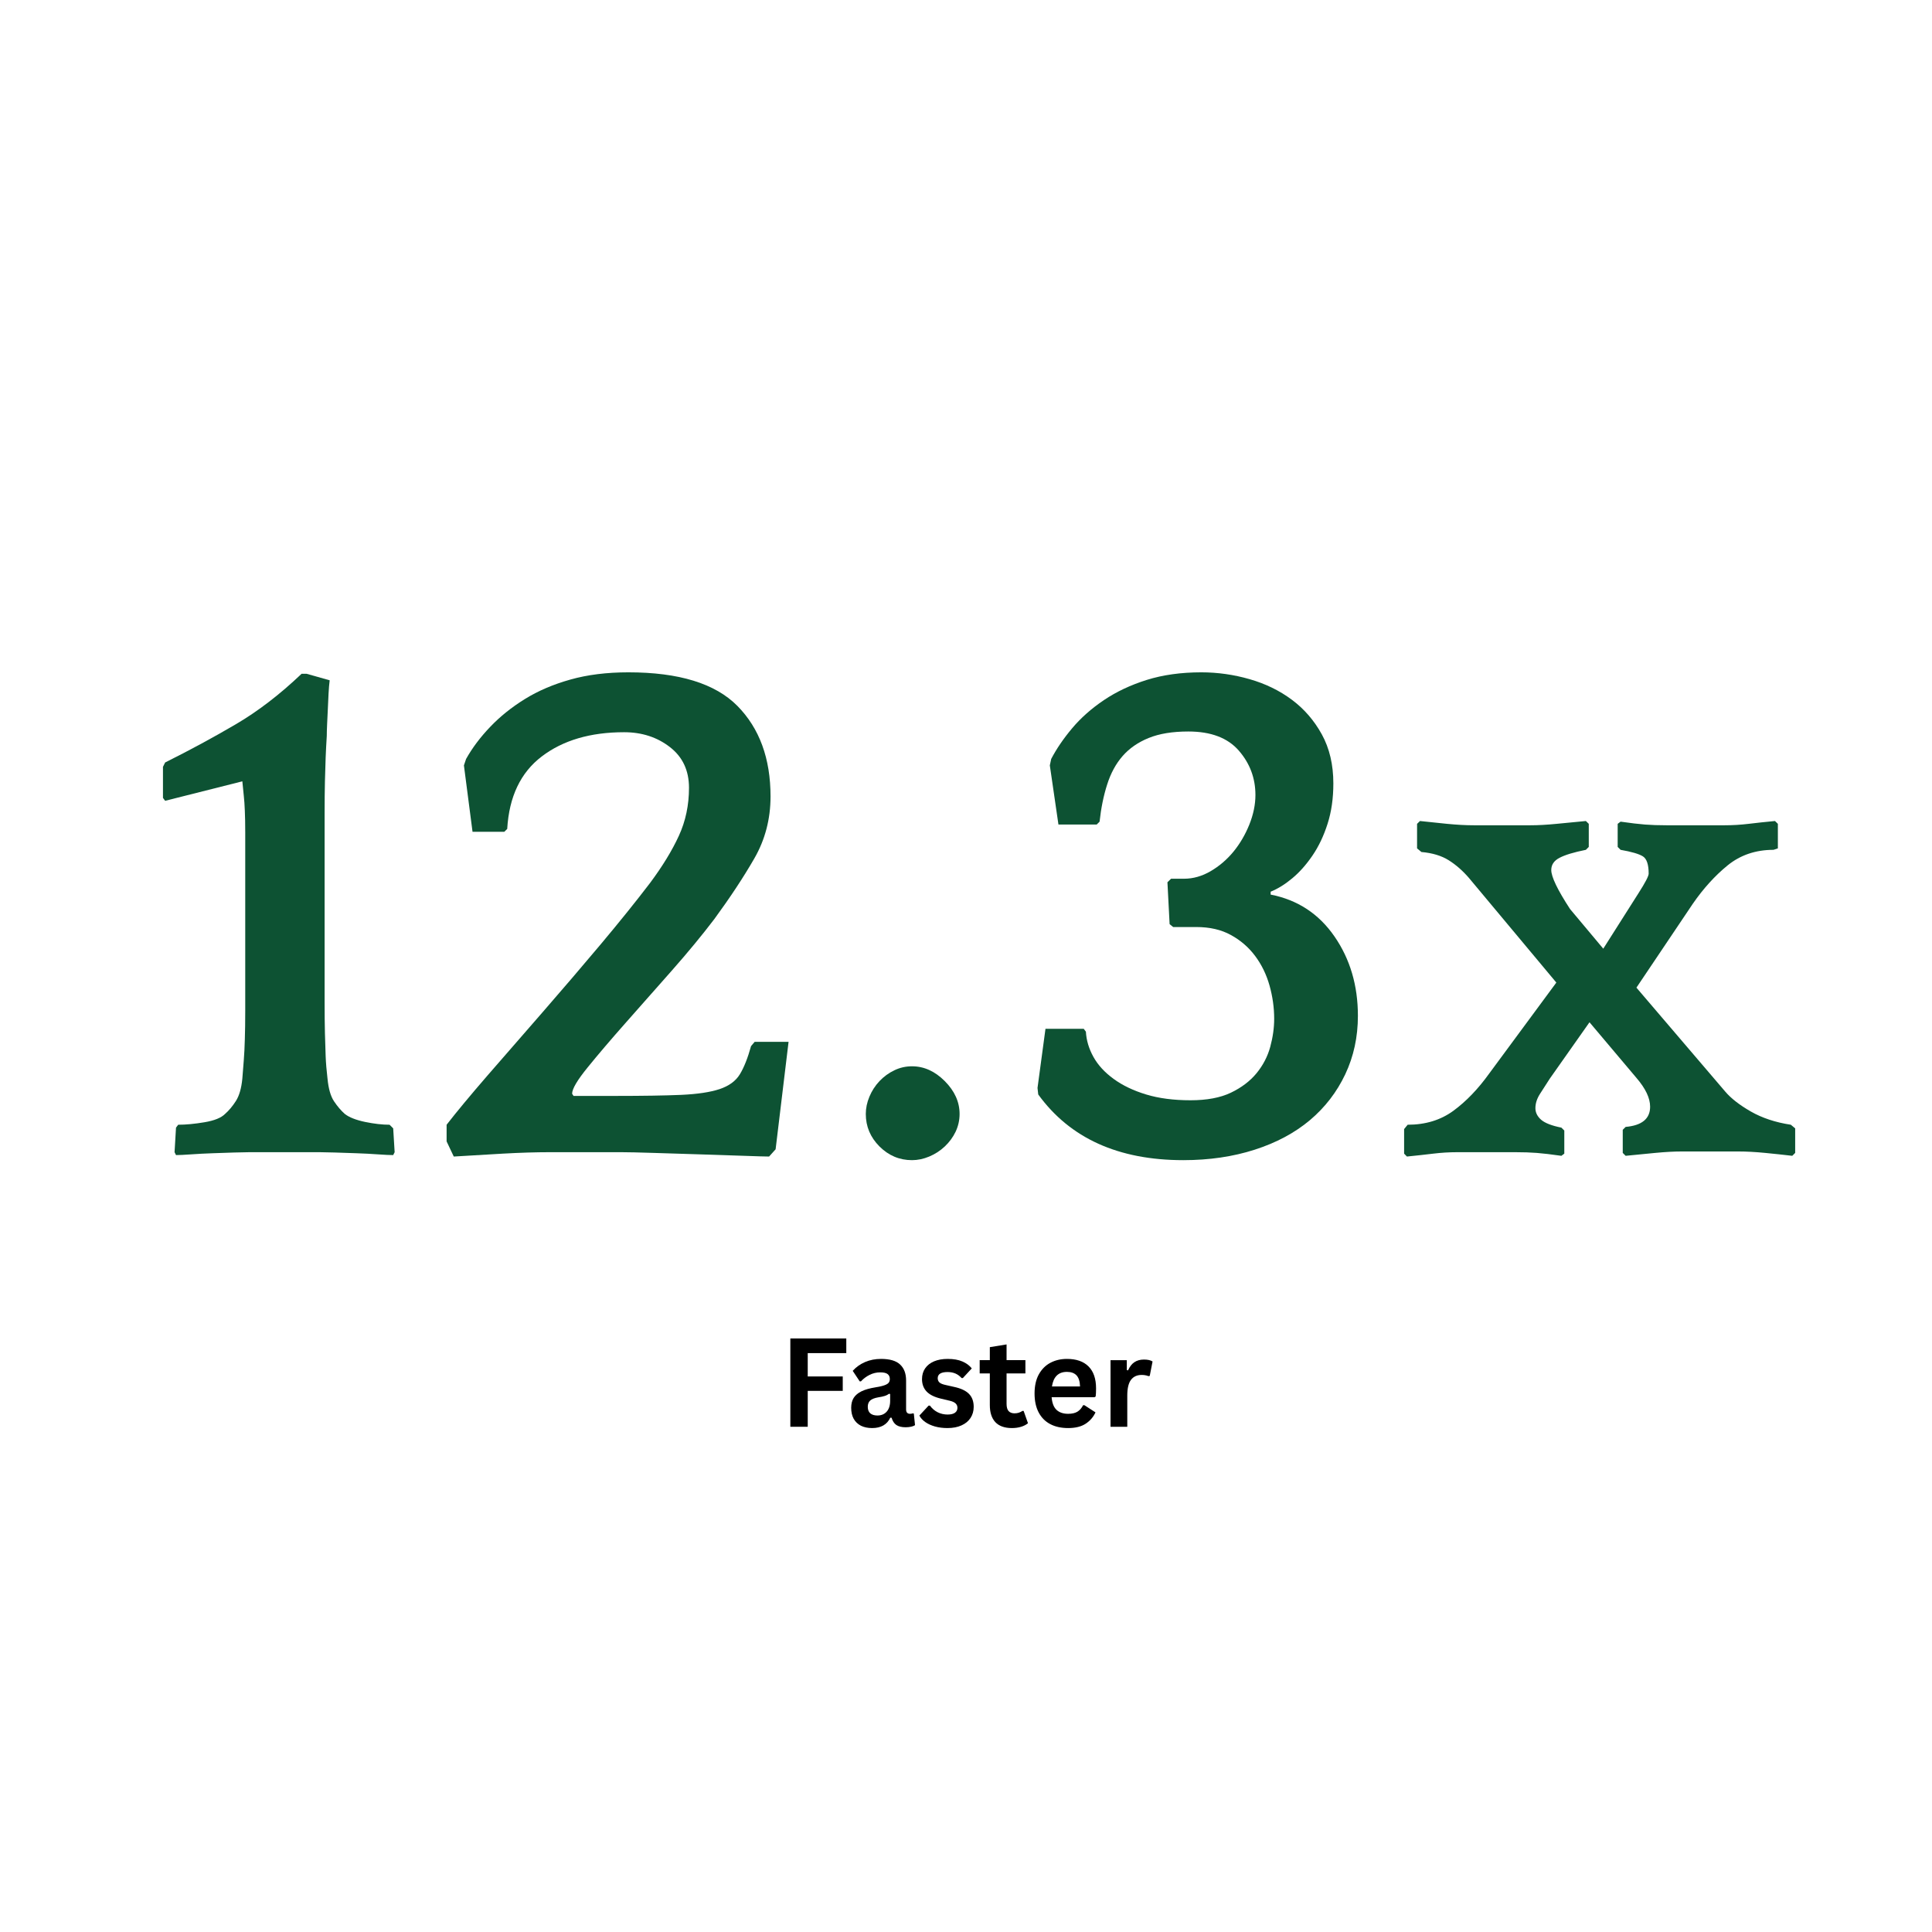 <svg version="1.0" preserveAspectRatio="xMidYMid meet" height="500" viewBox="0 0 375 375" zoomAndPan="magnify" width="500" xmlns:xlink="http://www.w3.org/1999/xlink" xmlns="http://www.w3.org/2000/svg"><defs><g></g></defs><g fill-opacity="1" fill="#0d5233"><g transform="translate(25.616, 223.639)"><g><path d="M 6.016 -74.797 L 6.438 -75.641 C 11.289 -78.066 15.863 -80.539 20.156 -83.062 C 24.457 -85.582 28.711 -88.848 32.922 -92.859 L 33.891 -92.859 L 38.375 -91.594 C 38.281 -90.852 38.207 -89.992 38.156 -89.016 C 38.113 -88.035 38.066 -87.031 38.016 -86 C 37.973 -84.969 37.926 -83.984 37.875 -83.047 C 37.832 -82.117 37.812 -81.375 37.812 -80.812 C 37.719 -79.32 37.645 -77.922 37.594 -76.609 C 37.551 -75.305 37.504 -73.766 37.453 -71.984 C 37.41 -70.211 37.391 -68.066 37.391 -65.547 C 37.391 -63.023 37.391 -59.805 37.391 -55.891 L 37.391 -38.938 C 37.391 -35.02 37.391 -31.82 37.391 -29.344 C 37.391 -26.863 37.41 -24.785 37.453 -23.109 C 37.504 -21.43 37.551 -19.938 37.594 -18.625 C 37.645 -17.32 37.766 -15.875 37.953 -14.281 C 38.141 -12.32 38.562 -10.852 39.219 -9.875 C 39.875 -8.895 40.57 -8.078 41.312 -7.422 C 42.156 -6.766 43.461 -6.25 45.234 -5.875 C 47.016 -5.508 48.602 -5.328 50 -5.328 L 50.703 -4.625 L 50.984 0 L 50.703 0.562 C 50.047 0.562 49.062 0.516 47.75 0.422 C 46.445 0.328 45.047 0.254 43.547 0.203 C 42.055 0.16 40.656 0.113 39.344 0.062 C 38.039 0.02 37.066 0 36.422 0 L 22.828 0 C 22.172 0 21.188 0.02 19.875 0.062 C 18.57 0.113 17.176 0.16 15.688 0.203 C 14.195 0.254 12.797 0.328 11.484 0.422 C 10.18 0.516 9.203 0.562 8.547 0.562 L 8.266 0 L 8.547 -4.766 L 8.969 -5.328 C 10.457 -5.328 12.16 -5.488 14.078 -5.812 C 15.992 -6.133 17.32 -6.672 18.062 -7.422 C 18.812 -8.078 19.516 -8.914 20.172 -9.938 C 20.828 -10.969 21.242 -12.414 21.422 -14.281 C 21.516 -15.5 21.609 -16.691 21.703 -17.859 C 21.797 -19.023 21.863 -20.379 21.906 -21.922 C 21.957 -23.461 21.984 -25.305 21.984 -27.453 C 21.984 -29.598 21.984 -32.305 21.984 -35.578 L 21.984 -55.609 C 21.984 -58.223 21.984 -60.367 21.984 -62.047 C 21.984 -63.723 21.957 -65.125 21.906 -66.25 C 21.863 -67.375 21.797 -68.352 21.703 -69.188 C 21.609 -70.031 21.516 -70.961 21.422 -71.984 L 6.438 -68.203 L 6.016 -68.766 Z M 6.016 -74.797"></path></g></g></g><g fill-opacity="1" fill="#0d5233"><g transform="translate(81.077, 223.639)"><g><path d="M 8.969 -75.078 L 9.391 -76.328 C 10.598 -78.484 12.16 -80.562 14.078 -82.562 C 15.992 -84.57 18.234 -86.367 20.797 -87.953 C 23.367 -89.547 26.312 -90.805 29.625 -91.734 C 32.938 -92.672 36.691 -93.141 40.891 -93.141 C 50.703 -93.141 57.754 -90.969 62.047 -86.625 C 66.336 -82.281 68.484 -76.422 68.484 -69.047 C 68.484 -64.66 67.43 -60.645 65.328 -57 C 63.234 -53.363 60.645 -49.441 57.562 -45.234 C 55.227 -42.16 52.473 -38.82 49.297 -35.219 C 46.129 -31.625 43.117 -28.219 40.266 -25 C 37.422 -21.781 34.992 -18.93 32.984 -16.453 C 30.973 -13.984 29.969 -12.281 29.969 -11.344 L 30.25 -10.922 L 38.375 -10.922 C 43.695 -10.922 47.945 -10.988 51.125 -11.125 C 54.301 -11.27 56.797 -11.645 58.609 -12.25 C 60.43 -12.863 61.738 -13.82 62.531 -15.125 C 63.332 -16.438 64.055 -18.258 64.703 -20.594 L 65.406 -21.422 L 71.984 -21.422 L 69.469 -0.562 L 68.203 0.844 C 67.555 0.844 65.926 0.797 63.312 0.703 C 60.695 0.609 57.848 0.516 54.766 0.422 C 51.68 0.328 48.691 0.234 45.797 0.141 C 42.898 0.047 40.801 0 39.5 0 L 25.625 0 C 22.914 0 19.879 0.094 16.516 0.281 C 13.16 0.469 9.988 0.656 7 0.844 L 5.609 -2.094 L 5.609 -5.328 C 7.566 -7.848 10.223 -11.047 13.578 -14.922 C 16.941 -18.797 20.516 -22.898 24.297 -27.234 C 28.078 -31.578 31.812 -35.941 35.5 -40.328 C 39.188 -44.723 42.383 -48.695 45.094 -52.25 C 47.52 -55.508 49.383 -58.562 50.688 -61.406 C 52 -64.258 52.656 -67.367 52.656 -70.734 C 52.656 -74.098 51.414 -76.734 48.938 -78.641 C 46.469 -80.555 43.508 -81.516 40.062 -81.516 C 33.52 -81.516 28.191 -79.945 24.078 -76.812 C 19.973 -73.688 17.738 -69 17.375 -62.75 L 16.812 -62.188 L 10.641 -62.188 Z M 8.969 -75.078"></path></g></g></g><g fill-opacity="1" fill="#0d5233"><g transform="translate(160.067, 223.639)"><g><path d="M 7.984 -7.422 C 7.984 -8.547 8.219 -9.664 8.688 -10.781 C 9.156 -11.906 9.805 -12.91 10.641 -13.797 C 11.484 -14.68 12.441 -15.379 13.516 -15.891 C 14.586 -16.41 15.734 -16.672 16.953 -16.672 C 19.285 -16.672 21.406 -15.711 23.312 -13.797 C 25.227 -11.879 26.188 -9.754 26.188 -7.422 C 26.188 -6.211 25.93 -5.066 25.422 -3.984 C 24.91 -2.91 24.207 -1.953 23.312 -1.109 C 22.426 -0.273 21.422 0.375 20.297 0.844 C 19.18 1.312 18.066 1.547 16.953 1.547 C 14.523 1.547 12.422 0.66 10.641 -1.109 C 8.867 -2.891 7.984 -4.992 7.984 -7.422 Z M 7.984 -7.422"></path></g></g></g><g fill-opacity="1" fill="#0d5233"><g transform="translate(194.24, 223.639)"><g><path d="M 16.531 -23.391 C 16.625 -21.711 17.113 -20.078 18 -18.484 C 18.883 -16.898 20.191 -15.477 21.922 -14.219 C 23.648 -12.957 25.75 -11.953 28.219 -11.203 C 30.695 -10.453 33.57 -10.078 36.844 -10.078 C 40.008 -10.078 42.617 -10.566 44.672 -11.547 C 46.734 -12.535 48.395 -13.797 49.656 -15.328 C 50.914 -16.867 51.801 -18.57 52.312 -20.438 C 52.82 -22.312 53.078 -24.133 53.078 -25.906 C 53.078 -28.062 52.773 -30.211 52.172 -32.359 C 51.566 -34.504 50.633 -36.414 49.375 -38.094 C 48.113 -39.781 46.547 -41.133 44.672 -42.156 C 42.805 -43.188 40.566 -43.703 37.953 -43.703 L 33.469 -43.703 L 32.781 -44.266 L 32.359 -52.391 L 33.062 -53.078 L 35.578 -53.078 C 37.348 -53.078 39.07 -53.566 40.75 -54.547 C 42.438 -55.535 43.91 -56.797 45.172 -58.328 C 46.43 -59.867 47.457 -61.617 48.25 -63.578 C 49.039 -65.547 49.438 -67.461 49.438 -69.328 C 49.438 -72.598 48.363 -75.469 46.219 -77.938 C 44.07 -80.414 40.805 -81.656 36.422 -81.656 C 33.336 -81.656 30.766 -81.234 28.703 -80.391 C 26.648 -79.555 24.969 -78.391 23.656 -76.891 C 22.352 -75.398 21.352 -73.555 20.656 -71.359 C 19.957 -69.172 19.469 -66.77 19.188 -64.156 L 18.625 -63.594 L 11.203 -63.594 L 9.531 -75.078 L 9.797 -76.328 C 10.828 -78.297 12.18 -80.281 13.859 -82.281 C 15.547 -84.289 17.602 -86.113 20.031 -87.75 C 22.457 -89.383 25.234 -90.691 28.359 -91.672 C 31.492 -92.648 35.02 -93.141 38.938 -93.141 C 42.113 -93.141 45.238 -92.695 48.312 -91.812 C 51.395 -90.926 54.129 -89.594 56.516 -87.812 C 58.898 -86.039 60.836 -83.801 62.328 -81.094 C 63.816 -78.383 64.562 -75.211 64.562 -71.578 C 64.562 -68.68 64.188 -66.066 63.438 -63.734 C 62.695 -61.398 61.719 -59.344 60.5 -57.562 C 59.289 -55.789 57.984 -54.32 56.578 -53.156 C 55.18 -51.988 53.785 -51.125 52.391 -50.562 L 52.391 -50 C 57.617 -48.977 61.75 -46.27 64.781 -41.875 C 67.812 -37.488 69.328 -32.352 69.328 -26.469 C 69.328 -22.363 68.508 -18.582 66.875 -15.125 C 65.238 -11.664 62.953 -8.695 60.016 -6.219 C 57.078 -3.75 53.504 -1.836 49.297 -0.484 C 45.098 0.867 40.477 1.547 35.438 1.547 C 22.832 1.547 13.445 -2.703 7.281 -11.203 L 7.141 -12.469 L 8.688 -23.953 L 16.109 -23.953 Z M 16.531 -23.391"></path></g></g></g><g fill-opacity="1" fill="#0d5233"><g transform="translate(270.849, 223.639)"><g><path d="M 37.672 -25.219 L 29.969 -14.281 C 29.32 -13.258 28.691 -12.281 28.078 -11.344 C 27.473 -10.406 27.172 -9.473 27.172 -8.547 C 27.172 -7.703 27.539 -6.953 28.281 -6.297 C 29.031 -5.648 30.344 -5.141 32.219 -4.766 L 32.781 -4.203 L 32.781 0.281 L 32.219 0.703 C 30.25 0.422 28.656 0.234 27.438 0.141 C 26.227 0.047 24.832 0 23.25 0 L 12.047 0 C 10.461 0 8.898 0.094 7.359 0.281 C 5.816 0.469 4.109 0.656 2.234 0.844 L 1.688 0.281 L 1.688 -4.484 L 2.375 -5.328 C 5.832 -5.328 8.797 -6.234 11.266 -8.047 C 13.742 -9.867 16.055 -12.273 18.203 -15.266 L 31.234 -32.922 L 14.281 -53.219 C 13.07 -54.625 11.766 -55.77 10.359 -56.656 C 8.961 -57.539 7.191 -58.078 5.047 -58.266 L 4.203 -58.969 L 4.203 -63.734 L 4.766 -64.281 C 6.348 -64.102 8.098 -63.922 10.016 -63.734 C 11.93 -63.547 13.68 -63.453 15.266 -63.453 L 26.188 -63.453 C 27.688 -63.453 29.391 -63.547 31.297 -63.734 C 33.211 -63.922 35.102 -64.102 36.969 -64.281 L 37.531 -63.734 L 37.531 -59.25 L 36.969 -58.688 C 34.633 -58.219 32.93 -57.703 31.859 -57.141 C 30.785 -56.586 30.25 -55.797 30.25 -54.766 C 30.25 -53.453 31.461 -50.93 33.891 -47.203 L 40.344 -39.5 C 43.602 -44.633 45.883 -48.227 47.188 -50.281 C 48.5 -52.332 49.156 -53.594 49.156 -54.062 C 49.156 -55.832 48.781 -56.953 48.031 -57.422 C 47.289 -57.891 45.848 -58.312 43.703 -58.688 L 43.141 -59.25 L 43.141 -63.734 L 43.703 -64.156 C 45.66 -63.875 47.242 -63.688 48.453 -63.594 C 49.672 -63.5 51.07 -63.453 52.656 -63.453 L 63.875 -63.453 C 65.457 -63.453 67.02 -63.547 68.562 -63.734 C 70.102 -63.922 71.805 -64.102 73.672 -64.281 L 74.234 -63.734 L 74.234 -58.969 L 73.391 -58.688 C 69.93 -58.688 66.961 -57.68 64.484 -55.672 C 62.016 -53.66 59.754 -51.164 57.703 -48.188 L 46.781 -31.938 L 64.016 -11.766 C 65.129 -10.453 66.781 -9.164 68.969 -7.906 C 71.164 -6.645 73.758 -5.785 76.75 -5.328 L 77.594 -4.625 L 77.594 0.141 L 77.031 0.703 C 75.445 0.516 73.695 0.328 71.781 0.141 C 69.863 -0.047 68.113 -0.141 66.531 -0.141 L 55.609 -0.141 C 54.109 -0.141 52.379 -0.047 50.422 0.141 C 48.461 0.328 46.551 0.516 44.688 0.703 L 44.125 0.141 L 44.125 -4.344 L 44.688 -4.906 C 47.852 -5.188 49.438 -6.492 49.438 -8.828 C 49.438 -10.504 48.551 -12.367 46.781 -14.422 Z M 37.672 -25.219"></path></g></g></g><g fill-opacity="1" fill="#000000"><g transform="translate(151.171, 276.936)"><g><path d="M 13.094 -17.141 L 13.094 -14.297 L 5.609 -14.297 L 5.609 -9.766 L 12.406 -9.766 L 12.406 -6.969 L 5.609 -6.969 L 5.609 0 L 2.234 0 L 2.234 -17.141 Z M 13.094 -17.141"></path></g></g></g><g fill-opacity="1" fill="#000000"><g transform="translate(164.231, 276.936)"><g><path d="M 5.047 0.25 C 4.211 0.25 3.488 0.098 2.875 -0.203 C 2.27 -0.516 1.801 -0.961 1.469 -1.547 C 1.145 -2.141 0.984 -2.852 0.984 -3.688 C 0.984 -4.445 1.145 -5.086 1.469 -5.609 C 1.801 -6.129 2.312 -6.555 3 -6.891 C 3.688 -7.223 4.586 -7.477 5.703 -7.656 C 6.473 -7.781 7.055 -7.914 7.453 -8.062 C 7.859 -8.207 8.129 -8.375 8.266 -8.562 C 8.41 -8.75 8.484 -8.988 8.484 -9.281 C 8.484 -9.695 8.336 -10.016 8.047 -10.234 C 7.766 -10.453 7.285 -10.562 6.609 -10.562 C 5.891 -10.562 5.207 -10.398 4.562 -10.078 C 3.914 -9.754 3.352 -9.332 2.875 -8.812 L 2.641 -8.812 L 1.281 -10.859 C 1.938 -11.586 2.734 -12.156 3.672 -12.562 C 4.617 -12.969 5.656 -13.172 6.781 -13.172 C 8.488 -13.172 9.723 -12.805 10.484 -12.078 C 11.254 -11.359 11.641 -10.328 11.641 -8.984 L 11.641 -3.375 C 11.641 -2.801 11.895 -2.516 12.406 -2.516 C 12.594 -2.516 12.781 -2.547 12.969 -2.609 L 13.141 -2.562 L 13.375 -0.312 C 13.195 -0.188 12.945 -0.086 12.625 -0.016 C 12.301 0.055 11.945 0.094 11.562 0.094 C 10.789 0.094 10.188 -0.051 9.75 -0.344 C 9.32 -0.645 9.016 -1.113 8.828 -1.75 L 8.578 -1.766 C 7.941 -0.422 6.766 0.25 5.047 0.25 Z M 6.078 -2.188 C 6.828 -2.188 7.426 -2.438 7.875 -2.938 C 8.32 -3.438 8.547 -4.141 8.547 -5.047 L 8.547 -6.359 L 8.328 -6.406 C 8.129 -6.25 7.867 -6.113 7.547 -6 C 7.234 -5.895 6.781 -5.797 6.188 -5.703 C 5.488 -5.578 4.984 -5.375 4.672 -5.094 C 4.359 -4.812 4.203 -4.406 4.203 -3.875 C 4.203 -3.32 4.363 -2.898 4.688 -2.609 C 5.02 -2.328 5.484 -2.188 6.078 -2.188 Z M 6.078 -2.188"></path></g></g></g><g fill-opacity="1" fill="#000000"><g transform="translate(177.853, 276.936)"><g><path d="M 6.047 0.25 C 5.16 0.25 4.348 0.145 3.609 -0.062 C 2.879 -0.27 2.254 -0.555 1.734 -0.922 C 1.223 -1.285 0.844 -1.703 0.594 -2.172 L 2.391 -4.109 L 2.641 -4.109 C 3.066 -3.535 3.57 -3.102 4.156 -2.812 C 4.75 -2.52 5.391 -2.375 6.078 -2.375 C 6.703 -2.375 7.176 -2.488 7.5 -2.719 C 7.82 -2.945 7.984 -3.27 7.984 -3.688 C 7.984 -4.02 7.867 -4.297 7.641 -4.516 C 7.41 -4.742 7.035 -4.922 6.516 -5.047 L 4.812 -5.453 C 3.531 -5.754 2.594 -6.219 2 -6.844 C 1.406 -7.477 1.109 -8.281 1.109 -9.25 C 1.109 -10.051 1.312 -10.75 1.719 -11.344 C 2.133 -11.938 2.711 -12.391 3.453 -12.703 C 4.203 -13.016 5.078 -13.172 6.078 -13.172 C 7.234 -13.172 8.191 -13.004 8.953 -12.672 C 9.723 -12.336 10.328 -11.891 10.766 -11.328 L 9.031 -9.453 L 8.797 -9.453 C 8.43 -9.859 8.023 -10.156 7.578 -10.344 C 7.129 -10.531 6.629 -10.625 6.078 -10.625 C 4.797 -10.625 4.156 -10.223 4.156 -9.422 C 4.156 -9.086 4.27 -8.812 4.5 -8.594 C 4.738 -8.383 5.16 -8.219 5.766 -8.094 L 7.359 -7.734 C 8.672 -7.453 9.629 -7 10.234 -6.375 C 10.836 -5.758 11.141 -4.926 11.141 -3.875 C 11.141 -3.062 10.938 -2.344 10.531 -1.719 C 10.125 -1.094 9.535 -0.609 8.766 -0.266 C 8.004 0.078 7.098 0.25 6.047 0.25 Z M 6.047 0.25"></path></g></g></g><g fill-opacity="1" fill="#000000"><g transform="translate(189.765, 276.936)"><g><path d="M 8.922 -3.078 L 9.766 -0.688 C 9.41 -0.395 8.969 -0.164 8.438 0 C 7.906 0.164 7.305 0.25 6.641 0.25 C 5.234 0.25 4.164 -0.129 3.438 -0.891 C 2.719 -1.66 2.359 -2.77 2.359 -4.219 L 2.359 -10.359 L 0.391 -10.359 L 0.391 -12.938 L 2.359 -12.938 L 2.359 -15.453 L 5.609 -15.984 L 5.609 -12.938 L 9.266 -12.938 L 9.266 -10.359 L 5.609 -10.359 L 5.609 -4.453 C 5.609 -3.816 5.738 -3.348 6 -3.047 C 6.27 -2.754 6.656 -2.609 7.156 -2.609 C 7.738 -2.609 8.242 -2.766 8.672 -3.078 Z M 8.922 -3.078"></path></g></g></g><g fill-opacity="1" fill="#000000"><g transform="translate(199.651, 276.936)"><g><path d="M 12.781 -5.734 L 4.469 -5.734 C 4.562 -4.609 4.879 -3.789 5.422 -3.281 C 5.973 -2.77 6.723 -2.516 7.672 -2.516 C 8.41 -2.516 9.008 -2.648 9.469 -2.922 C 9.926 -3.203 10.297 -3.625 10.578 -4.188 L 10.828 -4.188 L 12.984 -2.797 C 12.566 -1.891 11.93 -1.156 11.078 -0.594 C 10.223 -0.031 9.086 0.25 7.672 0.25 C 6.328 0.25 5.172 -0.004 4.203 -0.516 C 3.234 -1.023 2.484 -1.781 1.953 -2.781 C 1.422 -3.789 1.156 -5.016 1.156 -6.453 C 1.156 -7.922 1.43 -9.16 1.984 -10.172 C 2.547 -11.18 3.297 -11.93 4.234 -12.422 C 5.18 -12.922 6.25 -13.172 7.438 -13.172 C 9.258 -13.172 10.656 -12.688 11.625 -11.719 C 12.602 -10.75 13.094 -9.328 13.094 -7.453 C 13.094 -6.773 13.066 -6.25 13.016 -5.875 Z M 9.984 -7.828 C 9.953 -8.816 9.723 -9.535 9.297 -9.984 C 8.867 -10.43 8.25 -10.656 7.438 -10.656 C 5.789 -10.656 4.82 -9.711 4.531 -7.828 Z M 9.984 -7.828"></path></g></g></g><g fill-opacity="1" fill="#000000"><g transform="translate(213.695, 276.936)"><g><path d="M 1.859 0 L 1.859 -12.922 L 5.016 -12.922 L 5.016 -11 L 5.266 -10.953 C 5.578 -11.672 5.984 -12.195 6.484 -12.531 C 6.992 -12.875 7.613 -13.047 8.344 -13.047 C 9.082 -13.047 9.641 -12.922 10.016 -12.672 L 9.469 -9.875 L 9.219 -9.828 C 9.008 -9.91 8.805 -9.969 8.609 -10 C 8.422 -10.039 8.188 -10.062 7.906 -10.062 C 7 -10.062 6.305 -9.742 5.828 -9.109 C 5.348 -8.473 5.109 -7.453 5.109 -6.047 L 5.109 0 Z M 1.859 0"></path></g></g></g></svg>